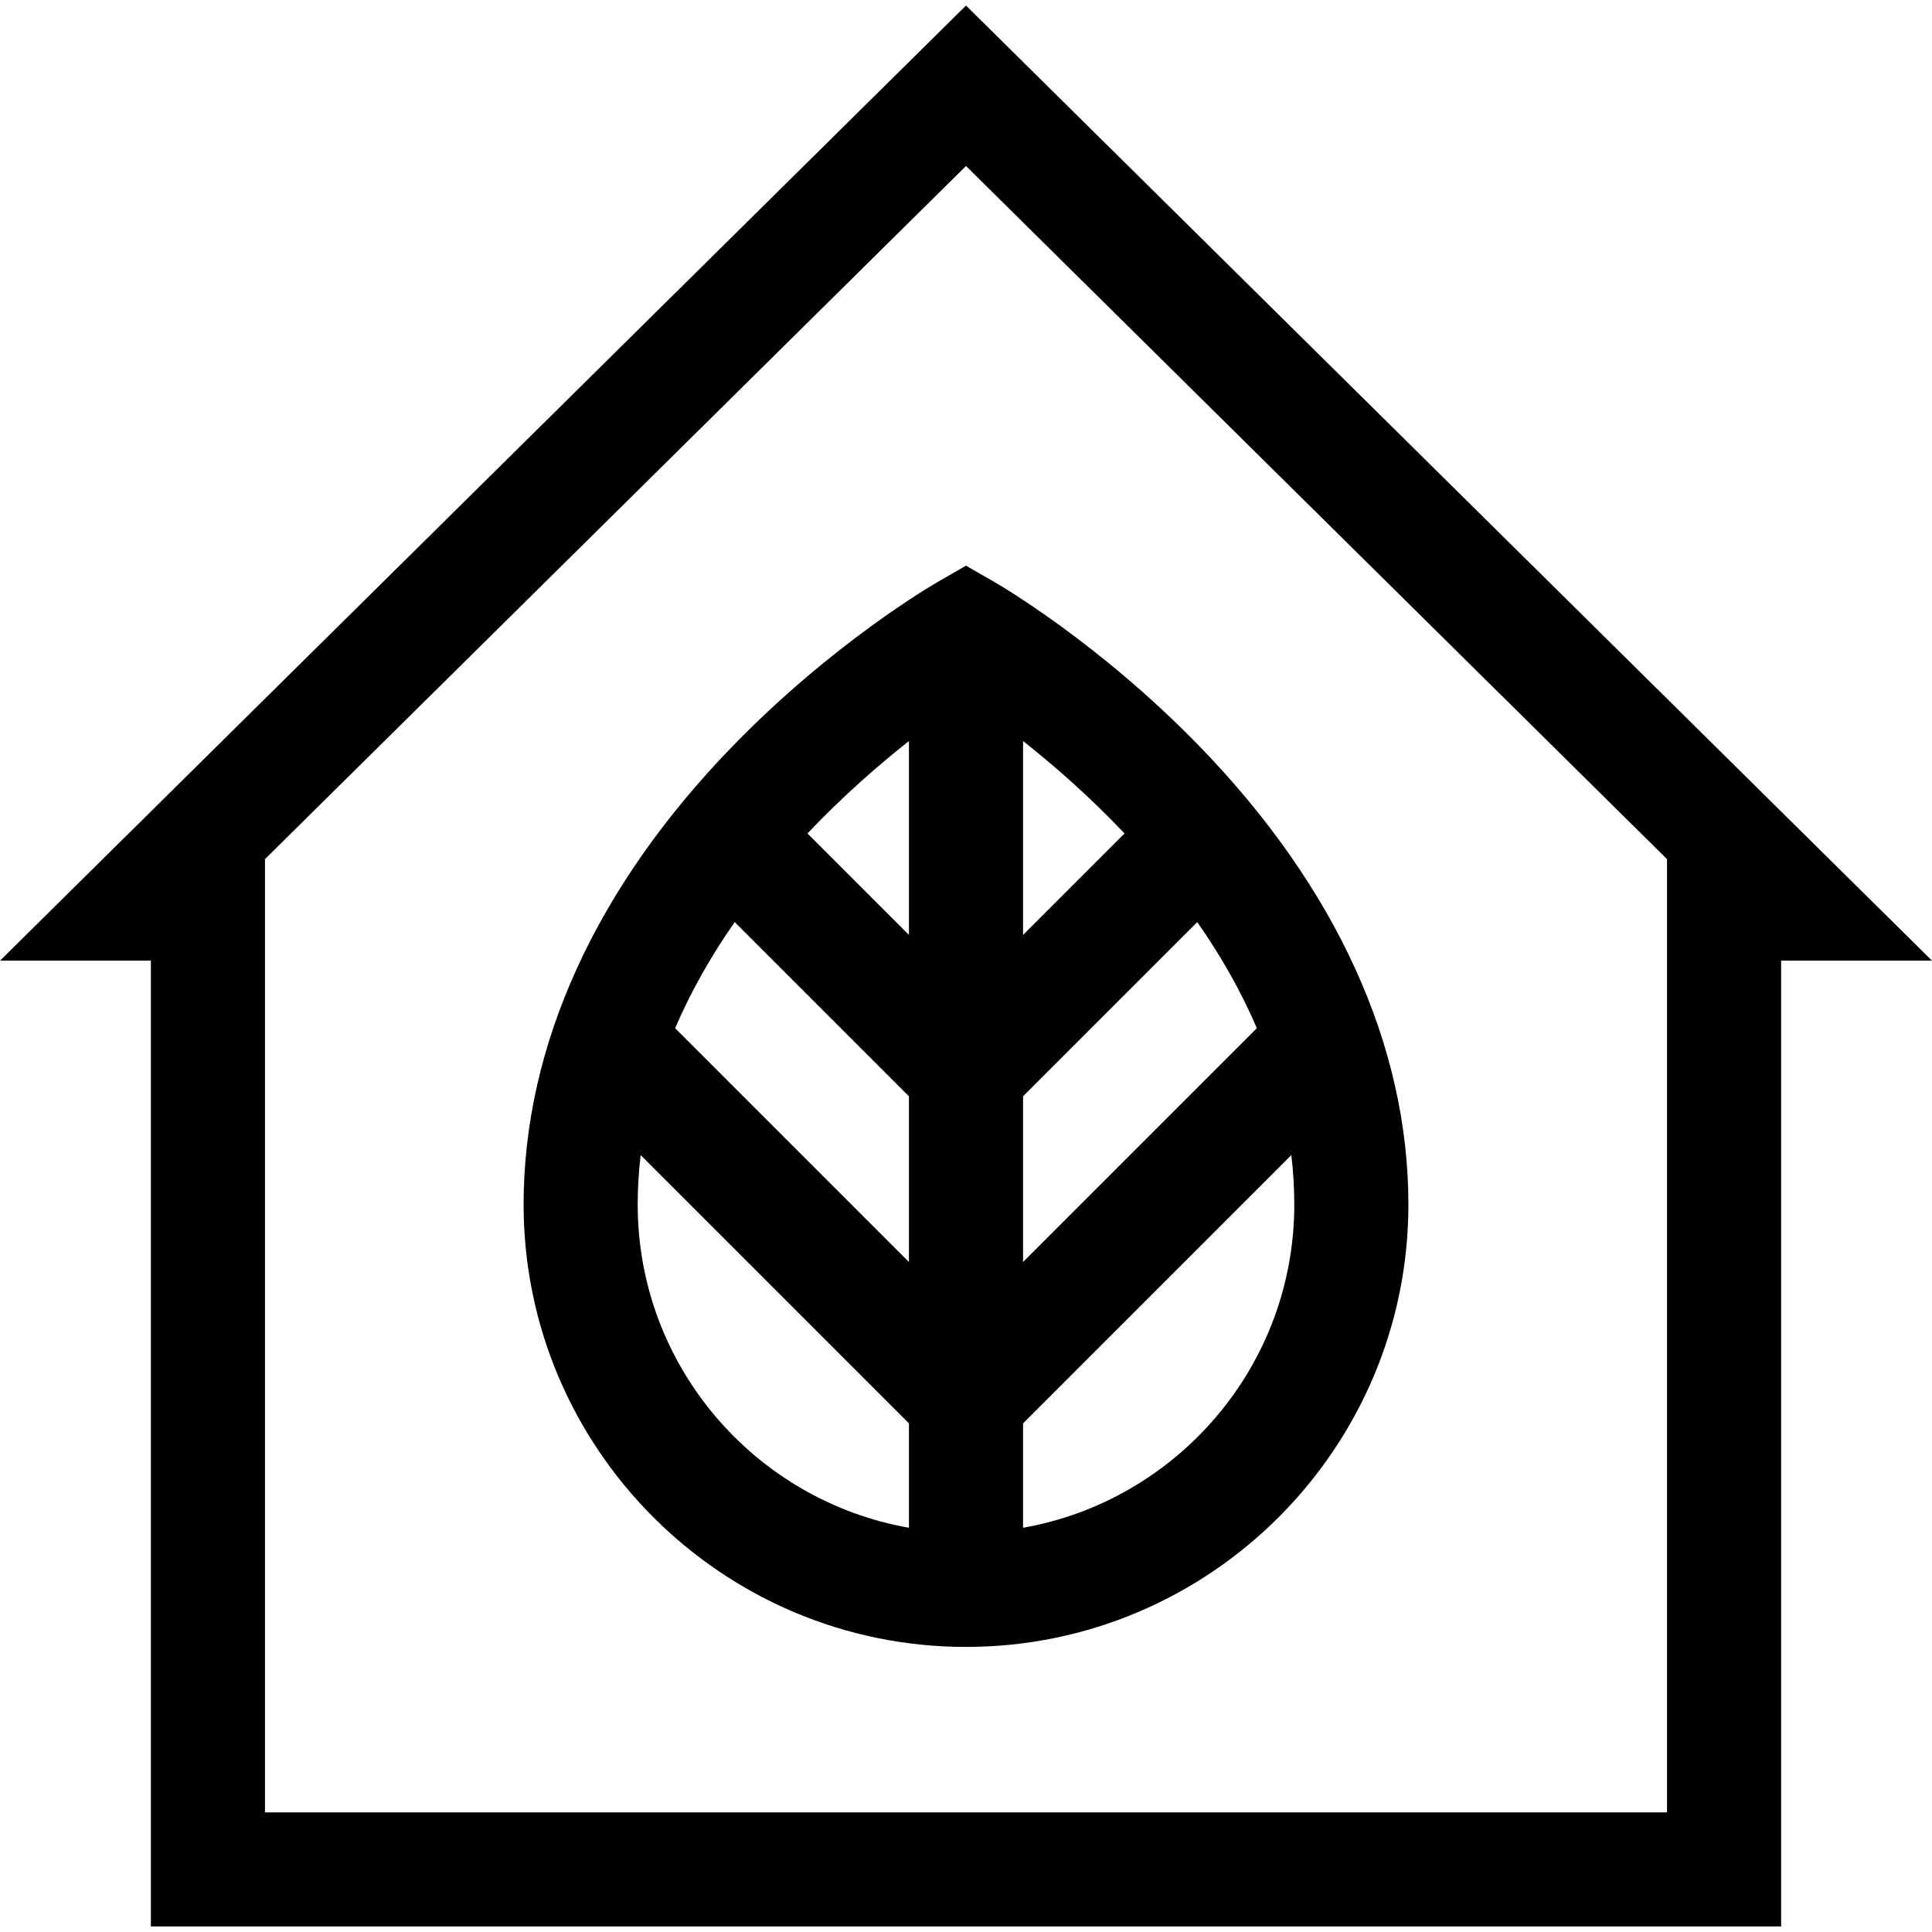 <?xml version="1.0" encoding="iso-8859-1"?>
<!-- Uploaded to: SVG Repo, www.svgrepo.com, Generator: SVG Repo Mixer Tools -->
<svg fill="#000000" height="800px" width="800px" version="1.1" id="Layer_1" xmlns="http://www.w3.org/2000/svg" xmlns:xlink="http://www.w3.org/1999/xlink" 
	 viewBox="0 0 512.001 512.001" xml:space="preserve">
<g>
	<g>
		<path d="M256,1.468L0,254.587h39.984v255.946h432.034V254.587h39.984L256,1.468z M441.779,480.294L441.779,480.294H70.221V227.679
			L256,43.99l185.779,183.689V480.294z"/>
	</g>
</g>
<g>
	<g>
		<path d="M317.912,197.807c-26.702-27.524-53.264-42.923-54.382-43.566l-7.531-4.326l-7.529,4.326
			c-1.118,0.643-27.679,16.042-54.382,43.566c-36.195,37.311-55.328,79.292-55.328,121.407c0,64.647,52.594,117.24,117.24,117.24
			s117.24-52.594,117.24-117.24C373.24,277.099,354.108,235.116,317.912,197.807z M240.881,196.379v51.39l-26.896-26.897
			C223.319,211.025,232.769,202.791,240.881,196.379z M240.881,404.875c-40.788-7.18-71.884-42.846-71.884-85.661
			c0-4.451,0.273-8.819,0.78-13.106l71.104,71.104V404.875z M240.882,334.45L240.882,334.45l-61.959-61.959
			c4.306-10.082,9.746-19.484,15.789-28.131l46.17,46.17V334.45z M271.119,196.38c8.114,6.41,17.563,14.645,26.896,24.493
			l-26.896,26.897V196.38z M317.289,244.361c6.041,8.647,11.482,18.049,15.789,28.131L271.12,334.45v-43.919h-0.001L317.289,244.361
			z M271.119,404.875v-27.663l71.104-71.104c0.508,4.286,0.78,8.655,0.78,13.106C343.003,362.029,311.908,397.694,271.119,404.875z"
			/>
	</g>
</g>
</svg>